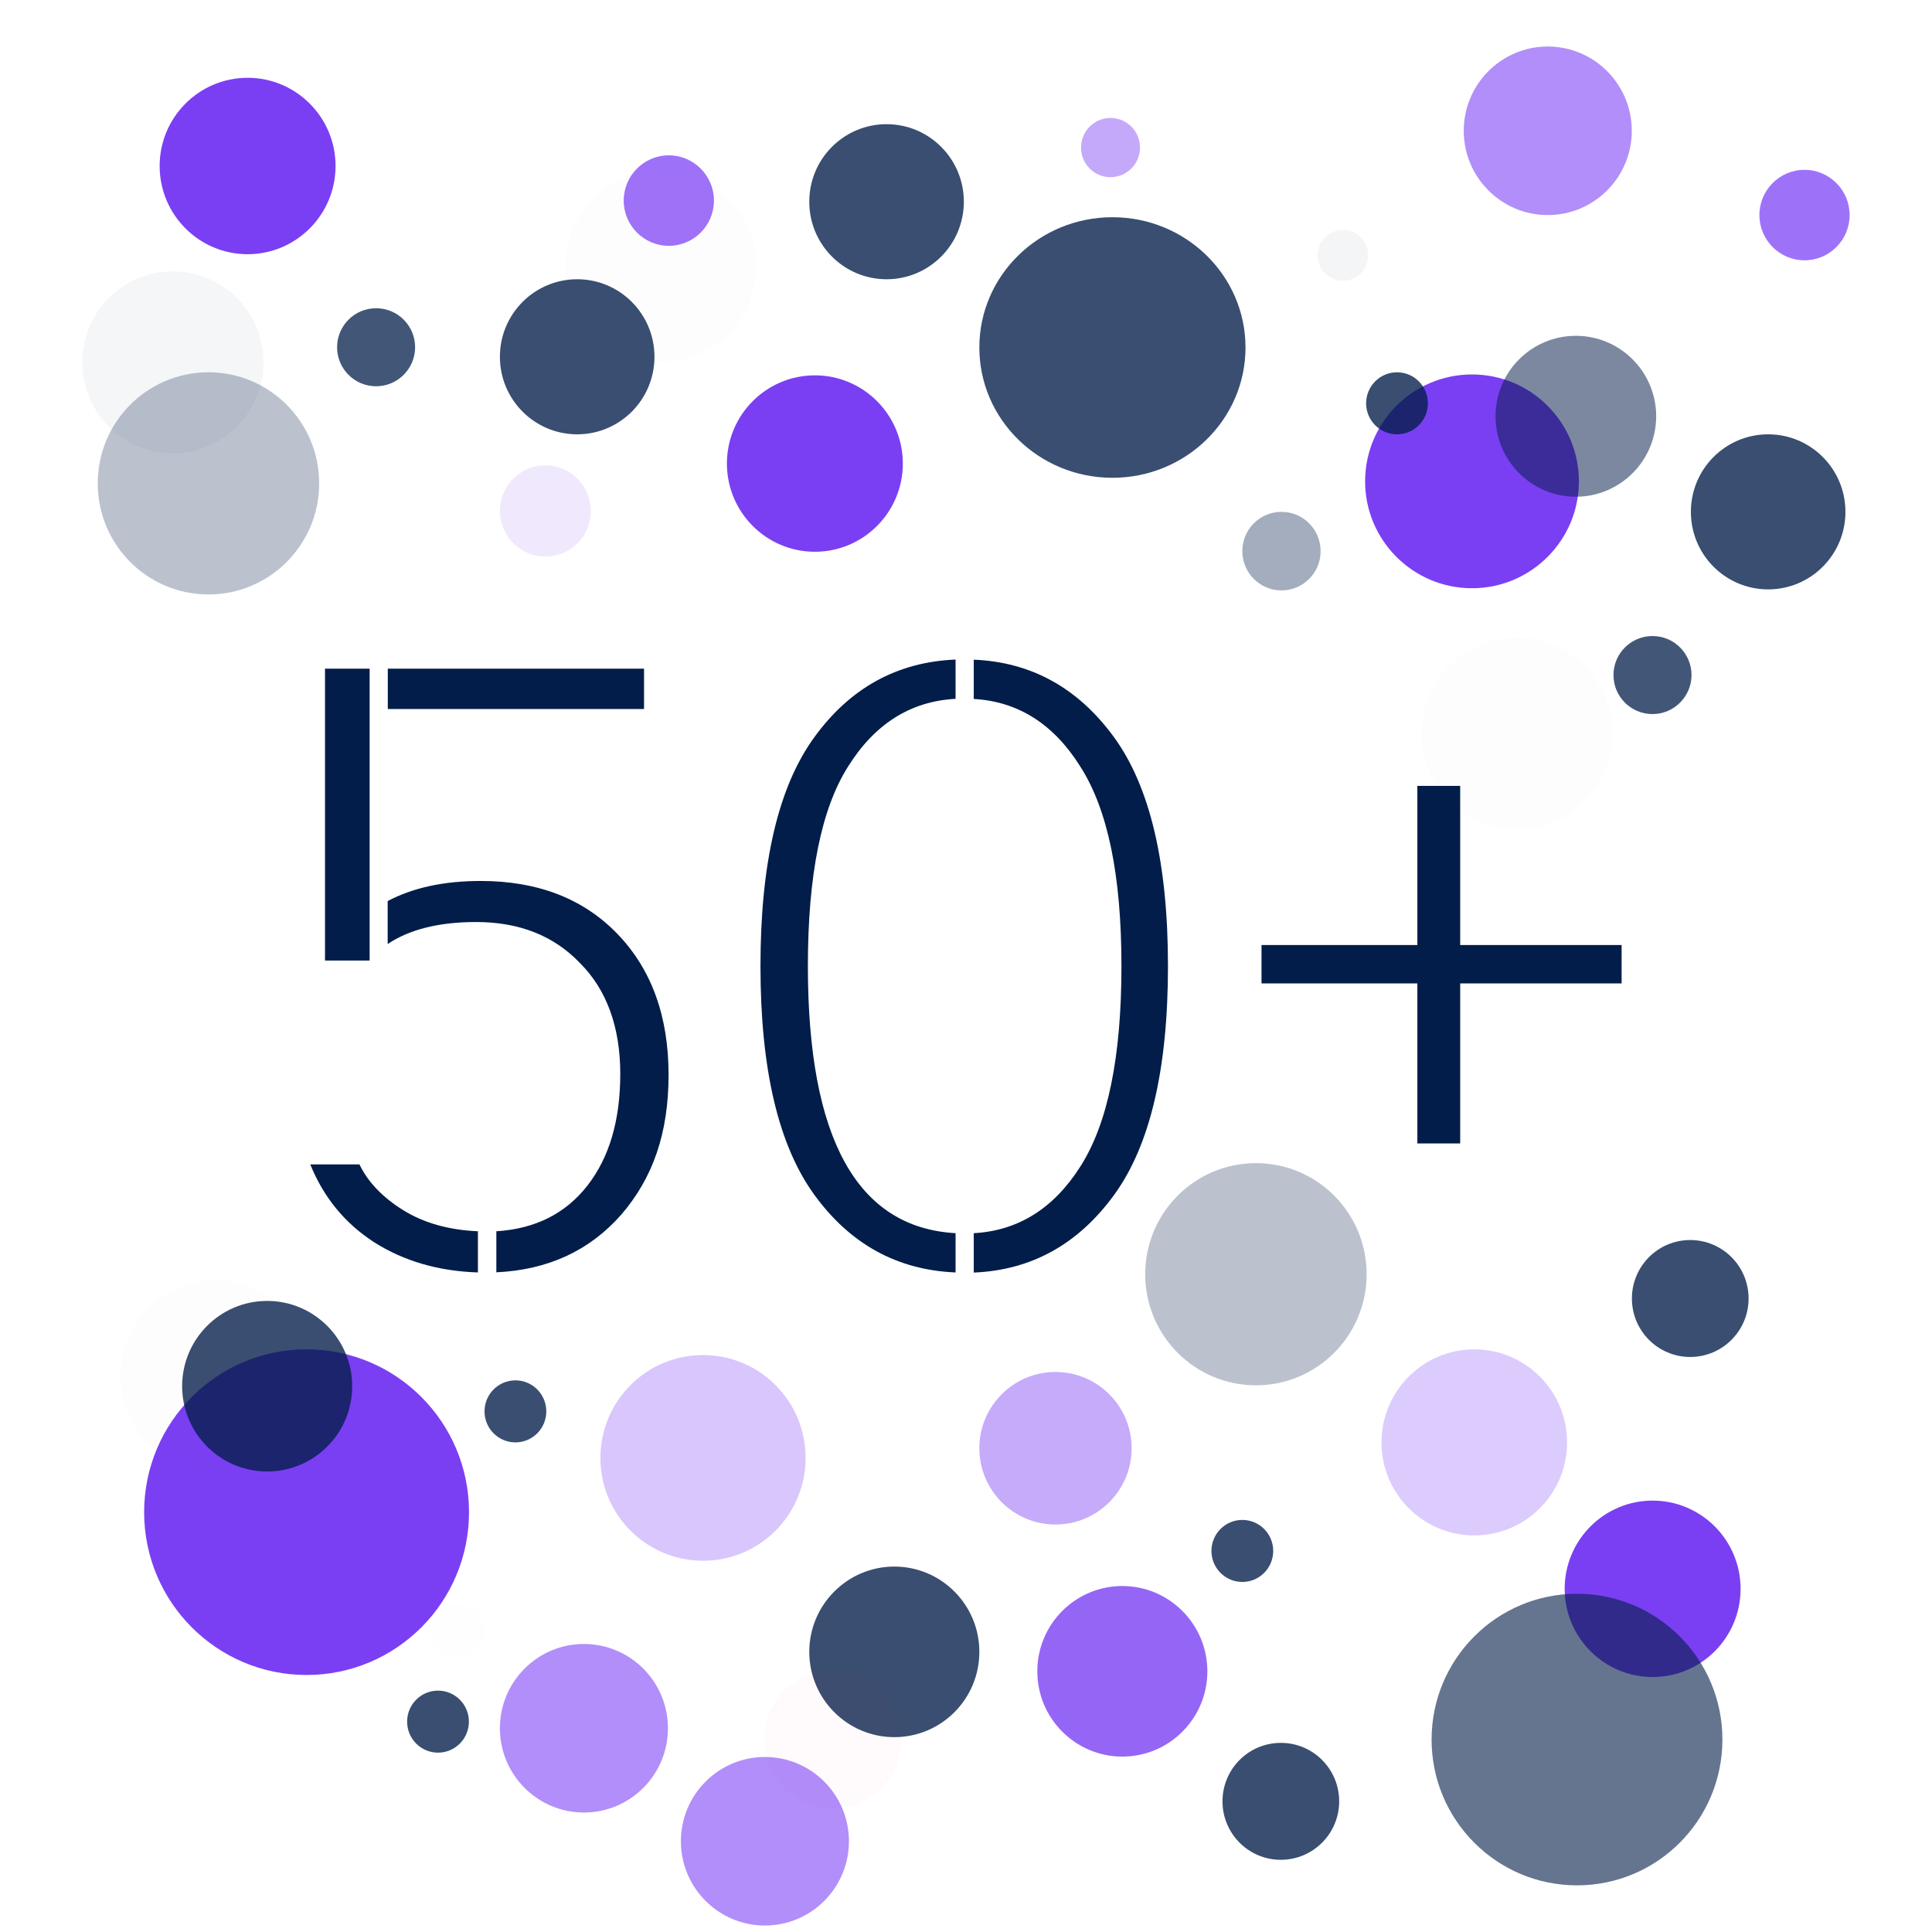<?xml version="1.0" encoding="UTF-8"?>
<svg id="Layer_1" data-name="Layer 1" xmlns="http://www.w3.org/2000/svg" xmlns:xlink="http://www.w3.org/1999/xlink" viewBox="0 0 152 152">
  <defs>
    <style>
      .cls-1, .cls-2, .cls-3, .cls-4, .cls-5, .cls-6, .cls-7, .cls-8, .cls-9, .cls-10, .cls-11, .cls-12, .cls-13, .cls-14, .cls-15, .cls-16, .cls-17, .cls-18, .cls-19, .cls-20, .cls-21 {
        stroke-width: 0px;
      }

      .cls-1, .cls-3, .cls-5, .cls-6, .cls-10, .cls-15, .cls-16, .cls-17, .cls-20 {
        fill: #021d49;
      }

      .cls-1, .cls-4, .cls-5, .cls-6, .cls-7, .cls-8, .cls-9, .cls-10, .cls-11, .cls-12, .cls-13, .cls-14, .cls-15, .cls-16, .cls-17, .cls-18, .cls-19, .cls-20, .cls-21 {
        isolation: isolate;
      }

      .cls-1, .cls-22 {
        opacity: .72;
      }

      .cls-23 {
        clip-path: url(#clippath);
      }

      .cls-2 {
        fill: none;
      }

      .cls-24 {
        opacity: .04;
      }

      .cls-25, .cls-21 {
        opacity: .08;
      }

      .cls-26, .cls-5 {
        opacity: .07;
      }

      .cls-4, .cls-7, .cls-8, .cls-9, .cls-11, .cls-12, .cls-14, .cls-18, .cls-19 {
        fill: #6e2df3;
      }

      .cls-4, .cls-10, .cls-27 {
        opacity: .52;
      }

      .cls-6, .cls-28 {
        opacity: .21;
      }

      .cls-7, .cls-29 {
        opacity: .95;
      }

      .cls-8 {
        opacity: .3;
      }

      .cls-9, .cls-30 {
        opacity: .32;
      }

      .cls-11, .cls-31 {
        opacity: .63;
      }

      .cls-12, .cls-32 {
        opacity: .64;
      }

      .cls-13, .cls-33 {
        opacity: .13;
      }

      .cls-13, .cls-21 {
        fill: #ea0029;
      }

      .cls-14, .cls-34 {
        opacity: .73;
      }

      .cls-15, .cls-35 {
        opacity: .86;
      }

      .cls-36, .cls-17 {
        opacity: .6;
      }

      .cls-37, .cls-20 {
        opacity: .88;
      }

      .cls-38, .cls-19 {
        opacity: .82;
      }

      .cls-39, .cls-18 {
        opacity: .85;
      }

      .cls-40, .cls-16 {
        opacity: .78;
      }
    </style>
    <clipPath id="clippath">
      <rect class="cls-2" x="3.11" y=".31" width="145.78" height="151.39"/>
    </clipPath>
  </defs>
  <g class="cls-23">
    <g>
      <g class="cls-32">
        <path class="cls-12" d="M87.37,13.94c1.28,0,2.32-1.04,2.32-2.33s-1.04-2.33-2.32-2.33-2.32,1.04-2.32,2.33,1.04,2.33,2.32,2.33Z"/>
      </g>
      <g class="cls-35">
        <path class="cls-15" d="M130.01,56.18c1.69,0,3.07-1.38,3.07-3.07s-1.37-3.07-3.07-3.07-3.07,1.38-3.07,3.07,1.37,3.07,3.07,3.07Z"/>
      </g>
      <g class="cls-39">
        <path class="cls-18" d="M88.3,138.2c3.7,0,6.69-3.01,6.69-6.71s-3-6.71-6.69-6.71-6.69,3-6.69,6.71,3,6.71,6.69,6.71Z"/>
      </g>
      <g class="cls-27">
        <path class="cls-10" d="M98.81,108.99c4.81,0,8.71-3.91,8.71-8.74s-3.9-8.74-8.71-8.74-8.71,3.91-8.71,8.74,3.9,8.74,8.71,8.74Z"/>
      </g>
      <g class="cls-29">
        <path class="cls-7" d="M64.11,43.41c3.82,0,6.92-3.11,6.92-6.94s-3.1-6.94-6.92-6.94-6.92,3.11-6.92,6.94,3.1,6.94,6.92,6.94Z"/>
        <path class="cls-7" d="M130.02,131.94c3.83,0,6.92-3.11,6.92-6.94s-3.1-6.94-6.92-6.94-6.92,3.11-6.92,6.94,3.1,6.94,6.92,6.94Z"/>
        <path class="cls-7" d="M19.48,20c3.82,0,6.92-3.11,6.92-6.94s-3.1-6.94-6.92-6.94-6.92,3.11-6.92,6.94,3.1,6.94,6.92,6.94Z"/>
        <path class="cls-7" d="M24.12,131.78c7.06,0,12.78-5.74,12.78-12.81s-5.72-12.81-12.78-12.81-12.78,5.74-12.78,12.81,5.72,12.81,12.78,12.81Z"/>
        <path class="cls-7" d="M115.81,46.28c4.64,0,8.41-3.77,8.41-8.41s-3.77-8.41-8.41-8.41-8.41,3.77-8.41,8.41,3.77,8.41,8.41,8.41Z"/>
      </g>
      <g class="cls-22">
        <path class="cls-1" d="M123.98,39.08c3.49,0,6.32-2.84,6.32-6.33s-2.83-6.33-6.32-6.33-6.32,2.84-6.32,6.33,2.83,6.33,6.32,6.33Z"/>
      </g>
      <g class="cls-25">
        <path class="cls-21" d="M119.36,65.26c4.16,0,7.53-3.38,7.53-7.55s-3.37-7.55-7.53-7.55-7.53,3.38-7.53,7.55,3.37,7.55,7.53,7.55Z"/>
      </g>
      <g class="cls-25">
        <path class="cls-21" d="M17.01,115.8c4.16,0,7.53-3.38,7.53-7.55s-3.37-7.55-7.53-7.55-7.53,3.38-7.53,7.55,3.37,7.55,7.53,7.55Z"/>
      </g>
      <g class="cls-37">
        <path class="cls-20" d="M132.98,106.76c2.53,0,4.59-2.06,4.59-4.6s-2.05-4.6-4.59-4.6-4.59,2.06-4.59,4.6,2.05,4.6,4.59,4.6Z"/>
        <path class="cls-20" d="M100.77,146.32c2.53,0,4.59-2.06,4.59-4.6s-2.05-4.6-4.59-4.6-4.59,2.06-4.59,4.6,2.05,4.6,4.59,4.6Z"/>
      </g>
      <g class="cls-35">
        <path class="cls-15" d="M29.59,30.39c1.69,0,3.07-1.38,3.07-3.07s-1.37-3.07-3.07-3.07-3.07,1.38-3.07,3.07,1.37,3.07,3.07,3.07Z"/>
      </g>
      <g class="cls-27">
        <path class="cls-10" d="M16.4,46.77c4.81,0,8.71-3.91,8.71-8.74s-3.9-8.74-8.71-8.74-8.71,3.91-8.71,8.74,3.9,8.74,8.71,8.74Z"/>
      </g>
      <g class="cls-25">
        <path class="cls-21" d="M52,28.48c4.16,0,7.53-3.38,7.53-7.55s-3.37-7.55-7.53-7.55-7.53,3.38-7.53,7.55,3.37,7.55,7.53,7.55Z"/>
      </g>
      <g class="cls-37">
        <path class="cls-20" d="M70.36,136.67c3.7,0,6.69-3,6.69-6.71s-3-6.71-6.69-6.71-6.69,3.01-6.69,6.71,3,6.71,6.69,6.71Z"/>
        <path class="cls-20" d="M21.02,115.77c3.7,0,6.69-3.01,6.69-6.71s-3-6.71-6.69-6.71-6.69,3-6.69,6.71,3,6.71,6.69,6.71Z"/>
        <path class="cls-20" d="M97.74,124.46c1.34,0,2.43-1.09,2.43-2.44s-1.09-2.44-2.43-2.44-2.43,1.09-2.43,2.44,1.09,2.44,2.43,2.44Z"/>
        <path class="cls-20" d="M34.46,137.89c1.34,0,2.43-1.09,2.43-2.44s-1.09-2.44-2.43-2.44-2.43,1.09-2.43,2.44,1.09,2.44,2.43,2.44Z"/>
        <path class="cls-20" d="M40.55,113.48c1.34,0,2.43-1.09,2.43-2.44s-1.09-2.44-2.43-2.44-2.43,1.09-2.43,2.44,1.09,2.44,2.43,2.44Z"/>
        <path class="cls-20" d="M45.41,34.17c3.36,0,6.08-2.73,6.08-6.1s-2.72-6.1-6.08-6.1-6.08,2.73-6.08,6.1,2.72,6.1,6.08,6.1Z"/>
        <path class="cls-20" d="M69.75,21.97c3.36,0,6.08-2.73,6.08-6.1s-2.72-6.1-6.08-6.1-6.08,2.73-6.08,6.1,2.72,6.1,6.08,6.1Z"/>
        <path class="cls-20" d="M109.91,34.17c1.34,0,2.43-1.09,2.43-2.44s-1.09-2.44-2.43-2.44-2.43,1.09-2.43,2.44,1.09,2.44,2.43,2.44Z"/>
        <path class="cls-20" d="M139.11,46.37c3.36,0,6.08-2.73,6.08-6.1s-2.72-6.1-6.08-6.1-6.08,2.73-6.08,6.1,2.72,6.1,6.08,6.1Z"/>
      </g>
      <g class="cls-33">
        <path class="cls-13" d="M65.52,142.28c2.98,0,5.4-2.43,5.4-5.42s-2.42-5.42-5.4-5.42-5.4,2.43-5.4,5.42,2.42,5.42,5.4,5.42Z"/>
      </g>
      <g class="cls-26">
        <path class="cls-5" d="M36.04,130.5c1.18,0,2.13-.96,2.13-2.14s-.95-2.14-2.13-2.14-2.13.96-2.13,2.14.95,2.14,2.13,2.14Z"/>
      </g>
      <g class="cls-38">
        <path class="cls-19" d="M141.97,20.48c1.96,0,3.55-1.6,3.55-3.56s-1.59-3.56-3.55-3.56-3.55,1.6-3.55,3.56,1.59,3.56,3.55,3.56Z"/>
        <path class="cls-8" d="M115.99,120.8c4.03,0,7.3-3.28,7.3-7.32s-3.27-7.32-7.3-7.32-7.3,3.28-7.3,7.32,3.27,7.32,7.3,7.32Z"/>
        <path class="cls-19" d="M52.62,19.34c1.96,0,3.55-1.6,3.55-3.56s-1.59-3.56-3.55-3.56-3.55,1.6-3.55,3.56,1.59,3.56,3.55,3.56Z"/>
      </g>
      <g class="cls-28">
        <path class="cls-6" d="M105.65,22.09c1.1,0,1.99-.9,1.99-2s-.89-2-1.99-2-2,.9-2,2,.89,2,2,2Z"/>
      </g>
      <g class="cls-27">
        <path class="cls-4" d="M55.31,122.79c4.46,0,8.07-3.62,8.07-8.09s-3.61-8.09-8.07-8.09-8.07,3.62-8.07,8.09,3.61,8.09,8.07,8.09Z"/>
      </g>
      <g class="cls-31">
        <path class="cls-11" d="M83.04,119.94c3.31,0,5.99-2.69,5.99-6s-2.68-6-5.99-6-5.99,2.69-5.99,6,2.68,6,5.99,6Z"/>
      </g>
      <g class="cls-40">
        <path class="cls-16" d="M124.07,148.33c6.32,0,11.44-5.13,11.44-11.47s-5.12-11.47-11.44-11.47-11.44,5.14-11.44,11.47,5.12,11.47,11.44,11.47Z"/>
      </g>
      <path class="cls-16" d="M87.52,37.59c5.78,0,10.47-4.59,10.47-10.25s-4.69-10.25-10.47-10.25-10.47,4.59-10.47,10.25,4.69,10.25,10.47,10.25Z"/>
      <g class="cls-30">
        <path class="cls-9" d="M42.91,43.79c1.98,0,3.58-1.61,3.58-3.59s-1.6-3.59-3.58-3.59-3.58,1.61-3.58,3.59,1.6,3.59,3.58,3.59Z"/>
      </g>
      <g class="cls-36">
        <path class="cls-17" d="M100.82,46.45c1.7,0,3.08-1.38,3.08-3.09s-1.38-3.09-3.08-3.09-3.08,1.38-3.08,3.09,1.38,3.09,3.08,3.09Z"/>
      </g>
      <g class="cls-34">
        <path class="cls-14" d="M45.94,142.6c3.65,0,6.61-2.97,6.61-6.63s-2.96-6.63-6.61-6.63-6.61,2.97-6.61,6.63,2.96,6.63,6.61,6.63Z"/>
        <path class="cls-14" d="M60.18,151.49c3.65,0,6.61-2.97,6.61-6.63s-2.96-6.63-6.61-6.63-6.61,2.97-6.61,6.63,2.96,6.63,6.61,6.63Z"/>
      </g>
      <g class="cls-34">
        <path class="cls-14" d="M121.77,16.92c3.65,0,6.61-2.97,6.61-6.63s-2.96-6.63-6.61-6.63-6.61,2.97-6.61,6.63,2.96,6.63,6.61,6.63Z"/>
      </g>
      <g class="cls-24">
        <path class="cls-3" d="M13.6,35.65c3.94,0,7.13-3.2,7.13-7.15s-3.19-7.15-7.13-7.15-7.13,3.2-7.13,7.15,3.19,7.15,7.13,7.15Z"/>
      </g>
      <path class="cls-3" d="M29.08,75.57h-3.51v-22.96h3.51v22.96ZM50.67,55.78h-20.16v-3.17h20.16v3.17ZM37.61,100.11c-3.11-.1-5.83-.89-8.18-2.38-2.3-1.49-3.97-3.53-5.02-6.12h3.87c.67,1.39,1.82,2.59,3.44,3.6,1.63,1.01,3.59,1.56,5.88,1.66v3.24ZM39.05,100.11v-3.24c3.06-.19,5.45-1.39,7.17-3.6,1.72-2.21,2.58-5.13,2.58-8.78s-1.05-6.6-3.16-8.71c-2.06-2.16-4.78-3.24-8.18-3.24-2.92,0-5.24.58-6.96,1.73v-3.38c2.01-1.06,4.45-1.58,7.32-1.58,4.49,0,8.08,1.39,10.76,4.17,2.68,2.78,4.02,6.48,4.02,11.08s-1.24,8.13-3.73,11.01c-2.49,2.83-5.76,4.34-9.83,4.53Z"/>
      <path class="cls-3" d="M75.18,100.11c-4.59-.19-8.3-2.23-11.12-6.12-2.82-3.89-4.23-9.88-4.23-17.99s1.41-14.11,4.23-17.99c2.82-3.89,6.53-5.93,11.12-6.12v3.09c-3.54.19-6.36,1.97-8.46,5.33-2.1,3.31-3.16,8.54-3.16,15.69,0,13.58,3.87,20.58,11.62,21.02v3.09ZM76.61,100.11v-3.09c3.49-.19,6.29-1.94,8.39-5.25,2.15-3.36,3.23-8.61,3.23-15.76s-1.08-12.33-3.23-15.69c-2.1-3.36-4.9-5.13-8.39-5.33v-3.09c4.54.19,8.22,2.23,11.05,6.12,2.82,3.89,4.23,9.88,4.23,17.99s-1.41,14.11-4.23,17.99-6.5,5.93-11.05,6.12Z"/>
      <path class="cls-3" d="M127.58,77.37h-12.7v12.59h-3.37v-12.59h-12.26v-3.02h12.26v-12.52h3.37v12.52h12.7v3.02Z"/>
    </g>
  </g>
</svg>